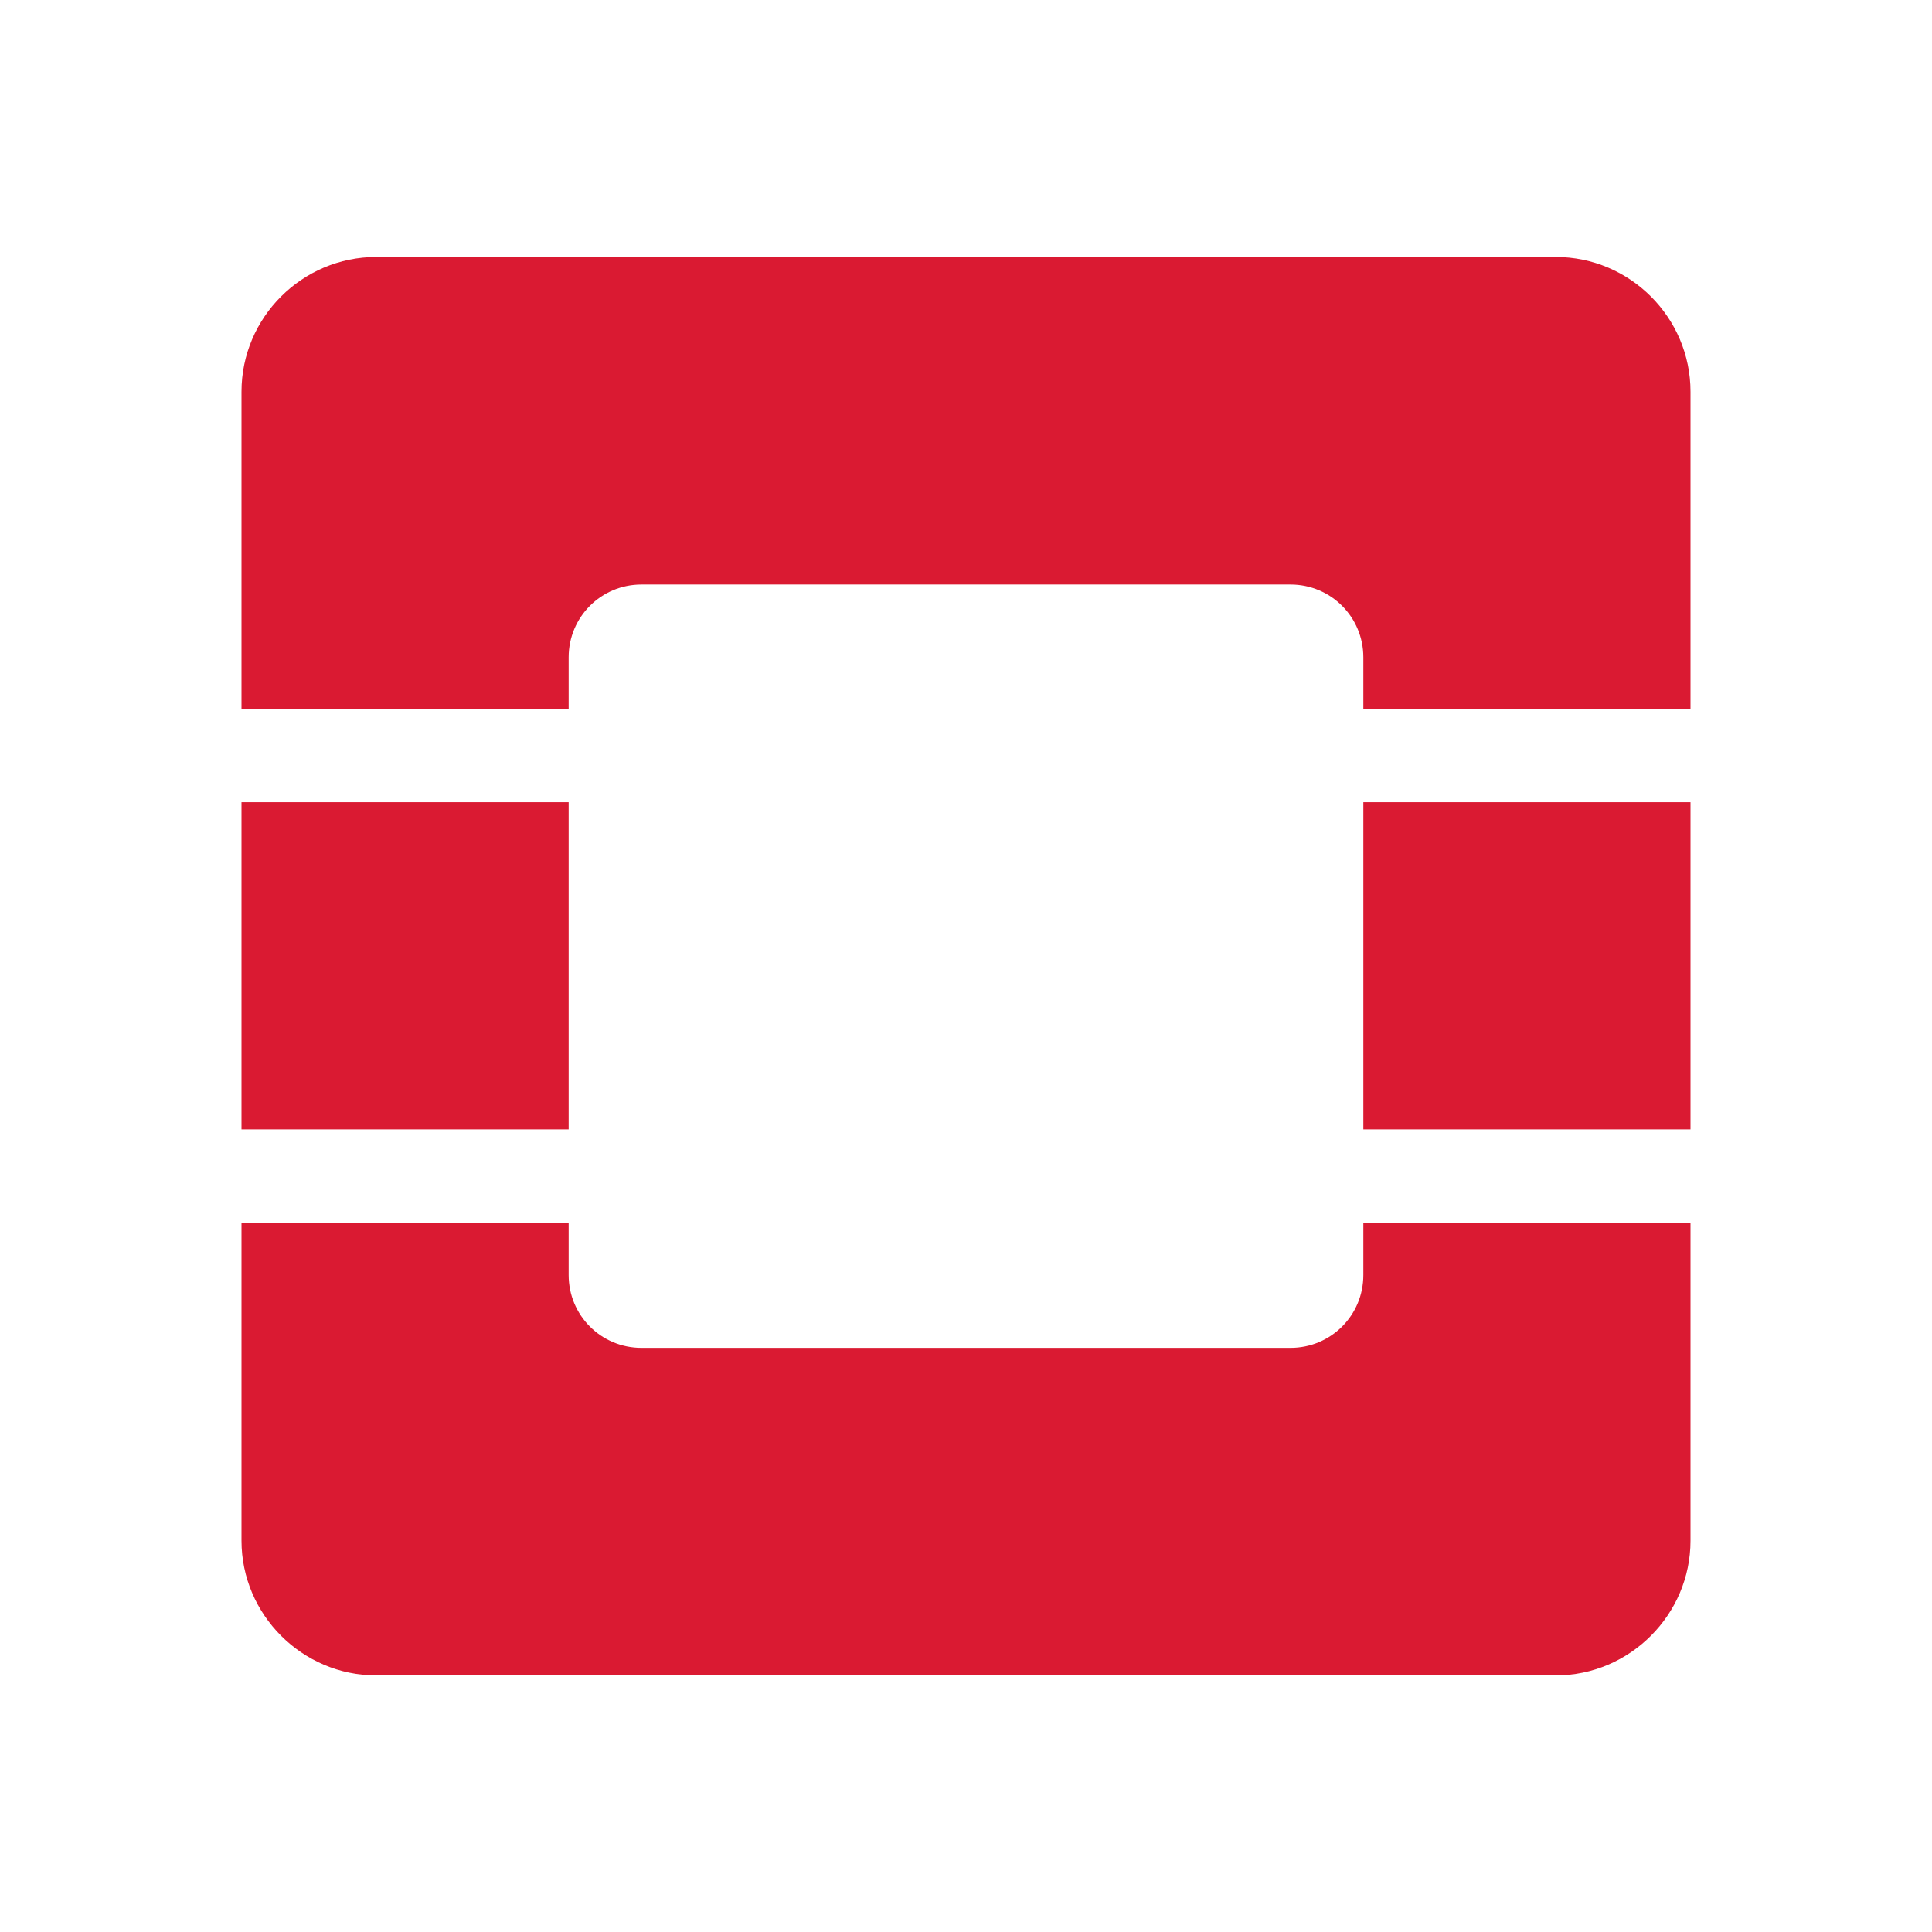 <?xml version="1.0"?>
<svg id="Layer_1" xmlns="http://www.w3.org/2000/svg" width="512" height="512" viewBox="0 0 512 512"><style>.st0{fill:#da1a32}</style><path class="st0" d="M412.3 68.1H99.7c-19.6 0-35.7 16-35.7 35.7v84.1h86.7v-13.7c0-10.7 8.6-19.3 19.3-19.3h172c10.7 0 19.3 8.6 19.3 19.3v13.7H448v-84.1c0-19.7-16.1-35.7-35.7-35.7zm-51 269.8c0 10.7-8.6 19.3-19.3 19.3H170c-10.7 0-19.3-8.6-19.3-19.3v-13.7H64v84.1c0 19.6 16.1 35.7 35.7 35.7h312.6c19.6 0 35.7-16.1 35.7-35.7v-84.1h-86.7v13.7zM64 212.6h86.7v86.7H64zm297.3 0H448v86.7h-86.7z" id="Work_area"></path></svg>